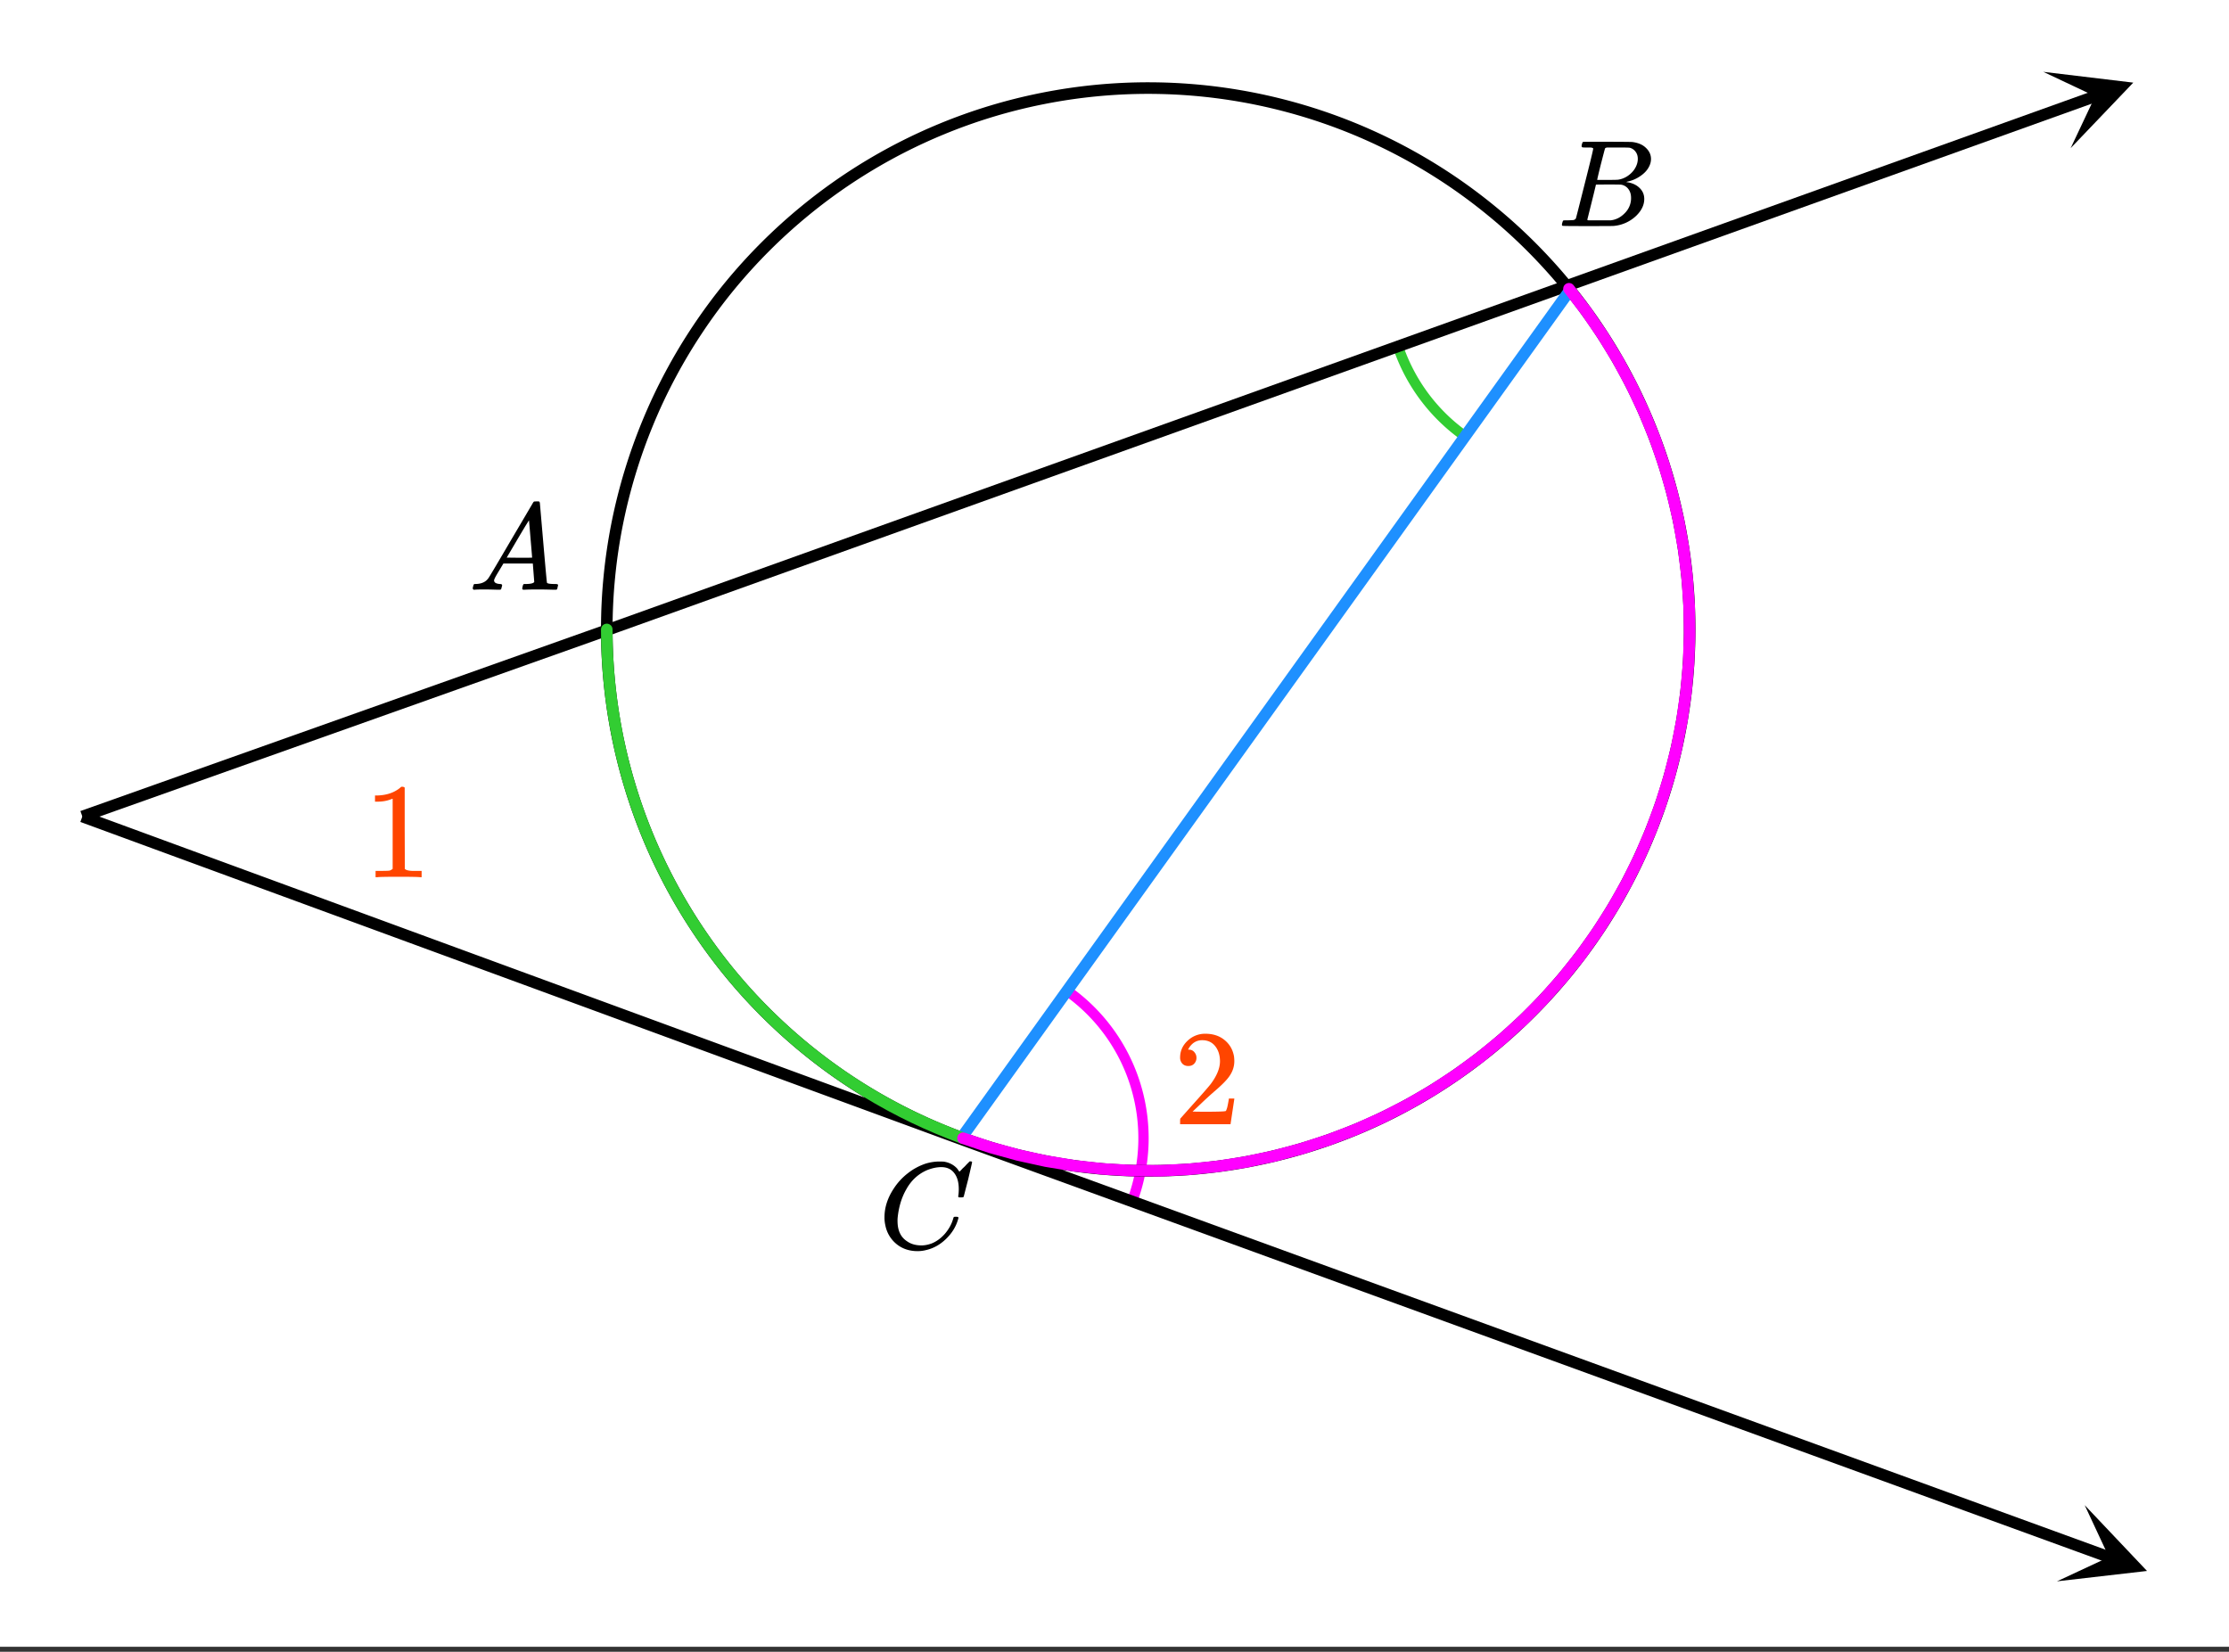 <svg xmlns="http://www.w3.org/2000/svg" xmlns:xlink="http://www.w3.org/1999/xlink" width="323.84" height="240" viewBox="0 0 242.88 180"><rect x="0" y="0" width="242.88" height="180" fill="#333333" stroke="none"/><defs><symbol overflow="visible" id="f"><path d="M.563 0C.5-.063.469-.11.469-.14c0-.04.015-.118.047-.235.03-.113.054-.18.078-.203L.64-.625h.187c.633-.02 1.094-.242 1.375-.672.05-.05.863-1.422 2.438-4.11C6.223-8.093 7.02-9.444 7.03-9.468c.051-.082.094-.129.125-.14.04-.008.145-.016.313-.016h.218a.652.652 0 0 1 .094.125l.375 4.344c.25 2.898.383 4.36.406 4.39.04.094.333.141.876.141.093 0 .16.008.203.016.039 0 .07.011.093.03.02.024.032.056.032.095a.983.983 0 0 1-.047.187.929.929 0 0 1-.063.25C9.633-.016 9.57 0 9.47 0c-.156 0-.422-.004-.797-.016C8.297-.023 8-.03 7.782-.03c-.845 0-1.4.011-1.657.031h-.172a.365.365 0 0 1-.094-.11c0-.019.016-.1.047-.25a.834.834 0 0 1 .078-.218l.063-.047h.266c.476-.008.765-.082.859-.219l-.156-2.015H3.812l-.468.78c-.324.532-.485.825-.485.876a.326.326 0 0 0-.062.187c0 .23.207.36.625.391.164 0 .25.047.25.14a.583.583 0 0 1-.047.188c-.023.125-.047.211-.078.25-.024.031-.078.047-.172.047-.156 0-.402-.004-.734-.016-.325-.007-.575-.015-.75-.015C1.254-.031.848-.02.67 0zm6.375-3.5c0-.094-.06-.79-.172-2.094-.106-1.3-.164-1.957-.172-1.968l-.36.578c-.148.242-.433.718-.859 1.437L4.172-3.5l1.39.016c.915 0 1.375-.004 1.375-.016zm0 0"/></symbol><symbol overflow="visible" id="g"><path d="M3.875-8.453c0-.008-.008-.02-.016-.031a.084.084 0 0 0-.046-.016c-.012-.008-.028-.02-.047-.031a.291.291 0 0 0-.094-.016.392.392 0 0 0-.094-.015H3.11c-.218 0-.351-.004-.39-.016a.126.126 0 0 1-.094-.078c-.023-.031-.016-.114.016-.25.039-.156.082-.242.125-.266 0-.008.578-.015 1.734-.015 2.32 0 3.547.011 3.672.03.625.087 1.11.298 1.453.641.363.344.547.746.547 1.204 0 .312-.086.617-.25.906-.2.367-.516.695-.953.984a3.766 3.766 0 0 1-1.375.578l-.125.047c.593.074 1.066.277 1.422.61.363.335.546.746.546 1.234 0 .648-.292 1.258-.874 1.828a4.026 4.026 0 0 1-2.47 1.11C6.032-.005 5.083 0 3.25 0 1.457 0 .55-.008.531-.031.488-.051.47-.086.47-.141c0-.062.008-.125.031-.187.04-.164.082-.258.125-.281.04-.008.11-.016.203-.016h.094c.238 0 .504-.008.797-.031a.41.41 0 0 0 .265-.172c.02-.031.336-1.274.954-3.735.624-2.457.937-3.753.937-3.89zm4.86 1.14c0-.312-.079-.57-.235-.78a1.131 1.131 0 0 0-.625-.438c-.063-.02-.48-.031-1.25-.031H5.422c-.125.011-.211.042-.25.093-.024.043-.172.61-.453 1.703-.274 1.094-.407 1.672-.407 1.735h1.079c.726 0 1.144-.008 1.25-.032A2.49 2.49 0 0 0 7.687-5.5c.32-.227.579-.504.766-.828.188-.332.281-.66.281-.984zM8-3.077c0-.395-.105-.723-.313-.985a1.208 1.208 0 0 0-.796-.453c-.055-.007-.43-.015-1.125-.015-1.055 0-1.586.008-1.594.015 0 .012-.078.34-.234.985-.157.636-.313 1.265-.47 1.89l-.234.938c0 .043.051.07.157.078h2.375c.582-.063 1.097-.32 1.546-.781A2.279 2.279 0 0 0 8-3.078zm0 0"/></symbol><symbol overflow="visible" id="h"><path d="M8.766-6.469c0-.75-.168-1.332-.5-1.75-.325-.426-.793-.64-1.407-.64-.48 0-.996.109-1.546.328-.97.418-1.727 1.117-2.266 2.094-.5.867-.813 1.886-.938 3.062a2.994 2.994 0 0 0-.015.39c0 1.024.344 1.758 1.031 2.204.426.304.953.453 1.578.453.344 0 .719-.07 1.125-.219.531-.219 1.008-.57 1.438-1.062.425-.5.722-1.04.89-1.625.031-.114.055-.176.078-.188.032-.02.102-.031.22-.031.187 0 .28.039.28.11 0 .011-.011.054-.03.124-.22.805-.653 1.524-1.298 2.156-.648.637-1.37 1.047-2.172 1.235a3.682 3.682 0 0 1-.937.125C3.367.297 2.586.03 1.953-.5A3.48 3.48 0 0 1 .766-2.516a3.733 3.733 0 0 1-.094-.875c0-1.07.336-2.117 1.015-3.14a6.647 6.647 0 0 1 1.485-1.625A6.373 6.373 0 0 1 5.14-9.234a5.191 5.191 0 0 1 1.453-.235c.32 0 .508.008.562.016.54.086.992.308 1.36.672.02.011.054.054.109.125.05.074.098.14.14.203.04.055.067.078.079.078.02 0 .14-.117.36-.36a3.545 3.545 0 0 0 .406-.406l.14-.14.203-.203h.078c.125 0 .188.03.188.093 0 .032-.14.649-.422 1.844-.324 1.25-.485 1.883-.485 1.89-.023.044-.046.071-.078.079A.858.858 0 0 1 9-5.562h-.219a.671.671 0 0 1-.078-.079c0-.007.008-.086.031-.234.02-.176.032-.375.032-.594zm0 0"/></symbol><symbol overflow="visible" id="i"><path d="M6.156 0c-.168-.031-.953-.047-2.36-.047-1.374 0-2.148.016-2.312.047h-.187v-.688h.39c.57 0 .942-.007 1.11-.03.082-.009.203-.071.36-.188v-7.64a.55.55 0 0 0-.126.03c-.449.188-.953.282-1.515.282h-.282v-.672h.282c.82-.031 1.507-.219 2.062-.563.176-.101.332-.219.469-.344.008-.03.062-.046.156-.046.102 0 .192.03.266.093v4.422l.015 4.438c.145.148.461.219.954.219h.875V0zm0 0"/></symbol><symbol overflow="visible" id="j"><path d="M1.625-6.344c-.273 0-.492-.086-.656-.265a.952.952 0 0 1-.235-.657c0-.707.27-1.316.813-1.828a2.734 2.734 0 0 1 1.937-.765c.844 0 1.54.23 2.094.687.563.461.906 1.059 1.031 1.797.02.18.032.344.032.5 0 .574-.172 1.11-.516 1.61-.273.417-.828.984-1.672 1.702a41.73 41.73 0 0 0-1.484 1.36l-.875.828 1.125.016c1.55 0 2.379-.024 2.484-.079.031-.007.078-.113.14-.312.04-.102.11-.438.204-1v-.047h.594v.047L6.234-.047V0h-5.5v-.281c0-.196.008-.313.032-.344l1.25-1.406c1.07-1.188 1.757-1.973 2.062-2.36.664-.894 1-1.718 1-2.468 0-.657-.172-1.204-.516-1.641-.343-.438-.82-.656-1.421-.656-.575 0-1.04.258-1.391.765a3.271 3.271 0 0 1-.094.157.442.442 0 0 0-.047.093c0 .012.024.016.079.016.25 0 .445.09.593.266.156.18.235.386.235.625a.91.91 0 0 1-.25.64c-.157.168-.371.25-.641.25zm0 0"/></symbol><clipPath id="a"><path d="M0 0h242.879v179.445H0zm0 0"/></clipPath><clipPath id="b"><path d="M224 164h10v9h-10zm0 0"/></clipPath><clipPath id="c"><path d="M227.156 164.02l49.016 17.851-17.848 49.016-49.015-17.852zm0 0"/></clipPath><clipPath id="d"><path d="M222 7h11v10h-11zm0 0"/></clipPath><clipPath id="e"><path d="M222.645 7.828l49.101-17.613 17.613 49.097-49.101 17.618zm0 0"/></clipPath></defs><g clip-path="url(#a)" fill="#fff"><path d="M0 0h242.88v180H0z"/><path d="M0 0h242.88v180H0z"/></g><path d="M152.426 38.031a19.668 19.668 0 0 0 7.117 9.446" fill="none" stroke-width="1.122" stroke-linecap="round" stroke-linejoin="round" stroke="#32cd32"/><path d="M123.414 130.758a19.662 19.662 0 0 0-7.059-22.735" fill="none" stroke-width="1.122" stroke-linecap="round" stroke-linejoin="round" stroke="#f0f"/><path d="M184.11 68.594c0 1.933-.094 3.86-.286 5.785a58.99 58.99 0 0 1-2.254 11.344 58.75 58.75 0 0 1-1.953 5.449 58.692 58.692 0 0 1-5.45 10.2 59.658 59.658 0 0 1-3.448 4.651 58.635 58.635 0 0 1-8.18 8.176 58.864 58.864 0 0 1-14.848 8.903 59.535 59.535 0 0 1-5.453 1.949 59.18 59.18 0 0 1-11.34 2.258 59.624 59.624 0 0 1-11.566 0 59 59 0 0 1-5.727-.852 57.866 57.866 0 0 1-5.617-1.406 59.878 59.878 0 0 1-5.449-1.95 59.834 59.834 0 0 1-5.234-2.476 58.607 58.607 0 0 1-9.618-6.426 59.392 59.392 0 0 1-8.18-8.176 59.61 59.61 0 0 1-6.421-9.617 58.722 58.722 0 0 1-4.426-10.684 59.338 59.338 0 0 1-1.41-5.617 58.989 58.989 0 0 1-.848-5.726 58.415 58.415 0 0 1-.285-5.785c0-1.93.094-3.86.285-5.782.188-1.921.473-3.832.848-5.726a59.338 59.338 0 0 1 3.36-11.066 57.659 57.659 0 0 1 2.476-5.235 58.54 58.54 0 0 1 2.976-4.965 58.88 58.88 0 0 1 3.446-4.652 59.447 59.447 0 0 1 8.18-8.176 58.865 58.865 0 0 1 14.851-8.902 58.722 58.722 0 0 1 11.066-3.356 59.001 59.001 0 0 1 11.508-1.136c1.934 0 3.86.097 5.785.285a59.18 59.18 0 0 1 16.793 4.207 59.245 59.245 0 0 1 10.2 5.453 58.864 58.864 0 0 1 4.648 3.45 57.76 57.76 0 0 1 4.293 3.886 58.928 58.928 0 0 1 12.785 19.14 58.75 58.75 0 0 1 1.953 5.45 58.99 58.99 0 0 1 2.254 11.344c.192 1.921.285 3.851.285 5.78zm0 0M8.973 88.977l95.703 35.14M104.676 124.117l125.203 45.594" fill="none" stroke-width="1.262" stroke="#000"/><g clip-path="url(#b)"><g clip-path="url(#c)"><path d="M227.156 164.02l6.79 7.171-9.813 1.13 5.664-2.641zm0 0"/></g></g><path d="M8.973 88.977l56.824-20.188M65.797 68.789l162.578-58.324" fill="none" stroke-width="1.262" stroke="#000"/><g clip-path="url(#d)"><g clip-path="url(#e)"><path d="M222.645 7.828l9.804 1.176-6.82 7.137 2.664-5.649zm0 0"/></g></g><path d="M171.223 31.402l-66.547 92.715" fill="none" stroke-width="1.262" stroke="#1e90ff"/><path d="M66.117 68.594l.02 1.472.054 1.47.09 1.468.13 1.465.163 1.46.203 1.458.239 1.453.273 1.445.309 1.438.343 1.43.383 1.421.414 1.41.453 1.399.485 1.39.52 1.375.554 1.364.59 1.347.62 1.332.657 1.32.684 1.298.722 1.285.75 1.265.782 1.243.816 1.226.844 1.207.87 1.184.903 1.16.934 1.137.957 1.117.988 1.09 1.012 1.066 1.043 1.04 1.066 1.015 1.09.984 1.113.961 1.141.93 1.16.902 1.184.875 1.203.844 1.226.812 1.247.785 1.265.75 1.281.72 1.301.687 1.317.656 1.336.621 1.347.586 1.36.555 1.378.523" fill="none" stroke-width="1.262" stroke-linecap="round" stroke-linejoin="round" stroke="#32cd32"/><path d="M104.937 124.035l2.97.992 3.015.832 3.058.672 3.09.508 3.11.344 3.129.18 3.128.015 3.13-.156 3.113-.317 3.093-.484 3.063-.648 3.023-.809 2.977-.969 2.922-1.125 2.86-1.277 2.784-1.426 2.707-1.574 2.618-1.715 2.527-1.851 2.422-1.985 2.312-2.105 2.2-2.23 2.078-2.34 1.953-2.45 1.816-2.55 1.68-2.641 1.539-2.727 1.39-2.804 1.239-2.875 1.086-2.938.93-2.988.769-3.035.605-3.07.446-3.098.277-3.121.11-3.13-.051-3.128-.223-3.125-.383-3.106-.55-3.082-.712-3.047-.875-3.007-1.03-2.958-1.188-2.894-1.34-2.832-1.485-2.754-1.632-2.672-1.77-2.582-1.906-2.484" fill="none" stroke-width="1.262" stroke-linecap="round" stroke-linejoin="round" stroke="#f0f"/><use xlink:href="#f" x="51.042" y="64.264"/><use xlink:href="#g" x="169.726" y="24.636"/><use xlink:href="#h" x="95.705" y="136.043"/><use xlink:href="#i" x="39.628" y="95.592" fill="#ff4500"/><use xlink:href="#j" x="127.855" y="122.509" fill="#ff4500"/></svg>
